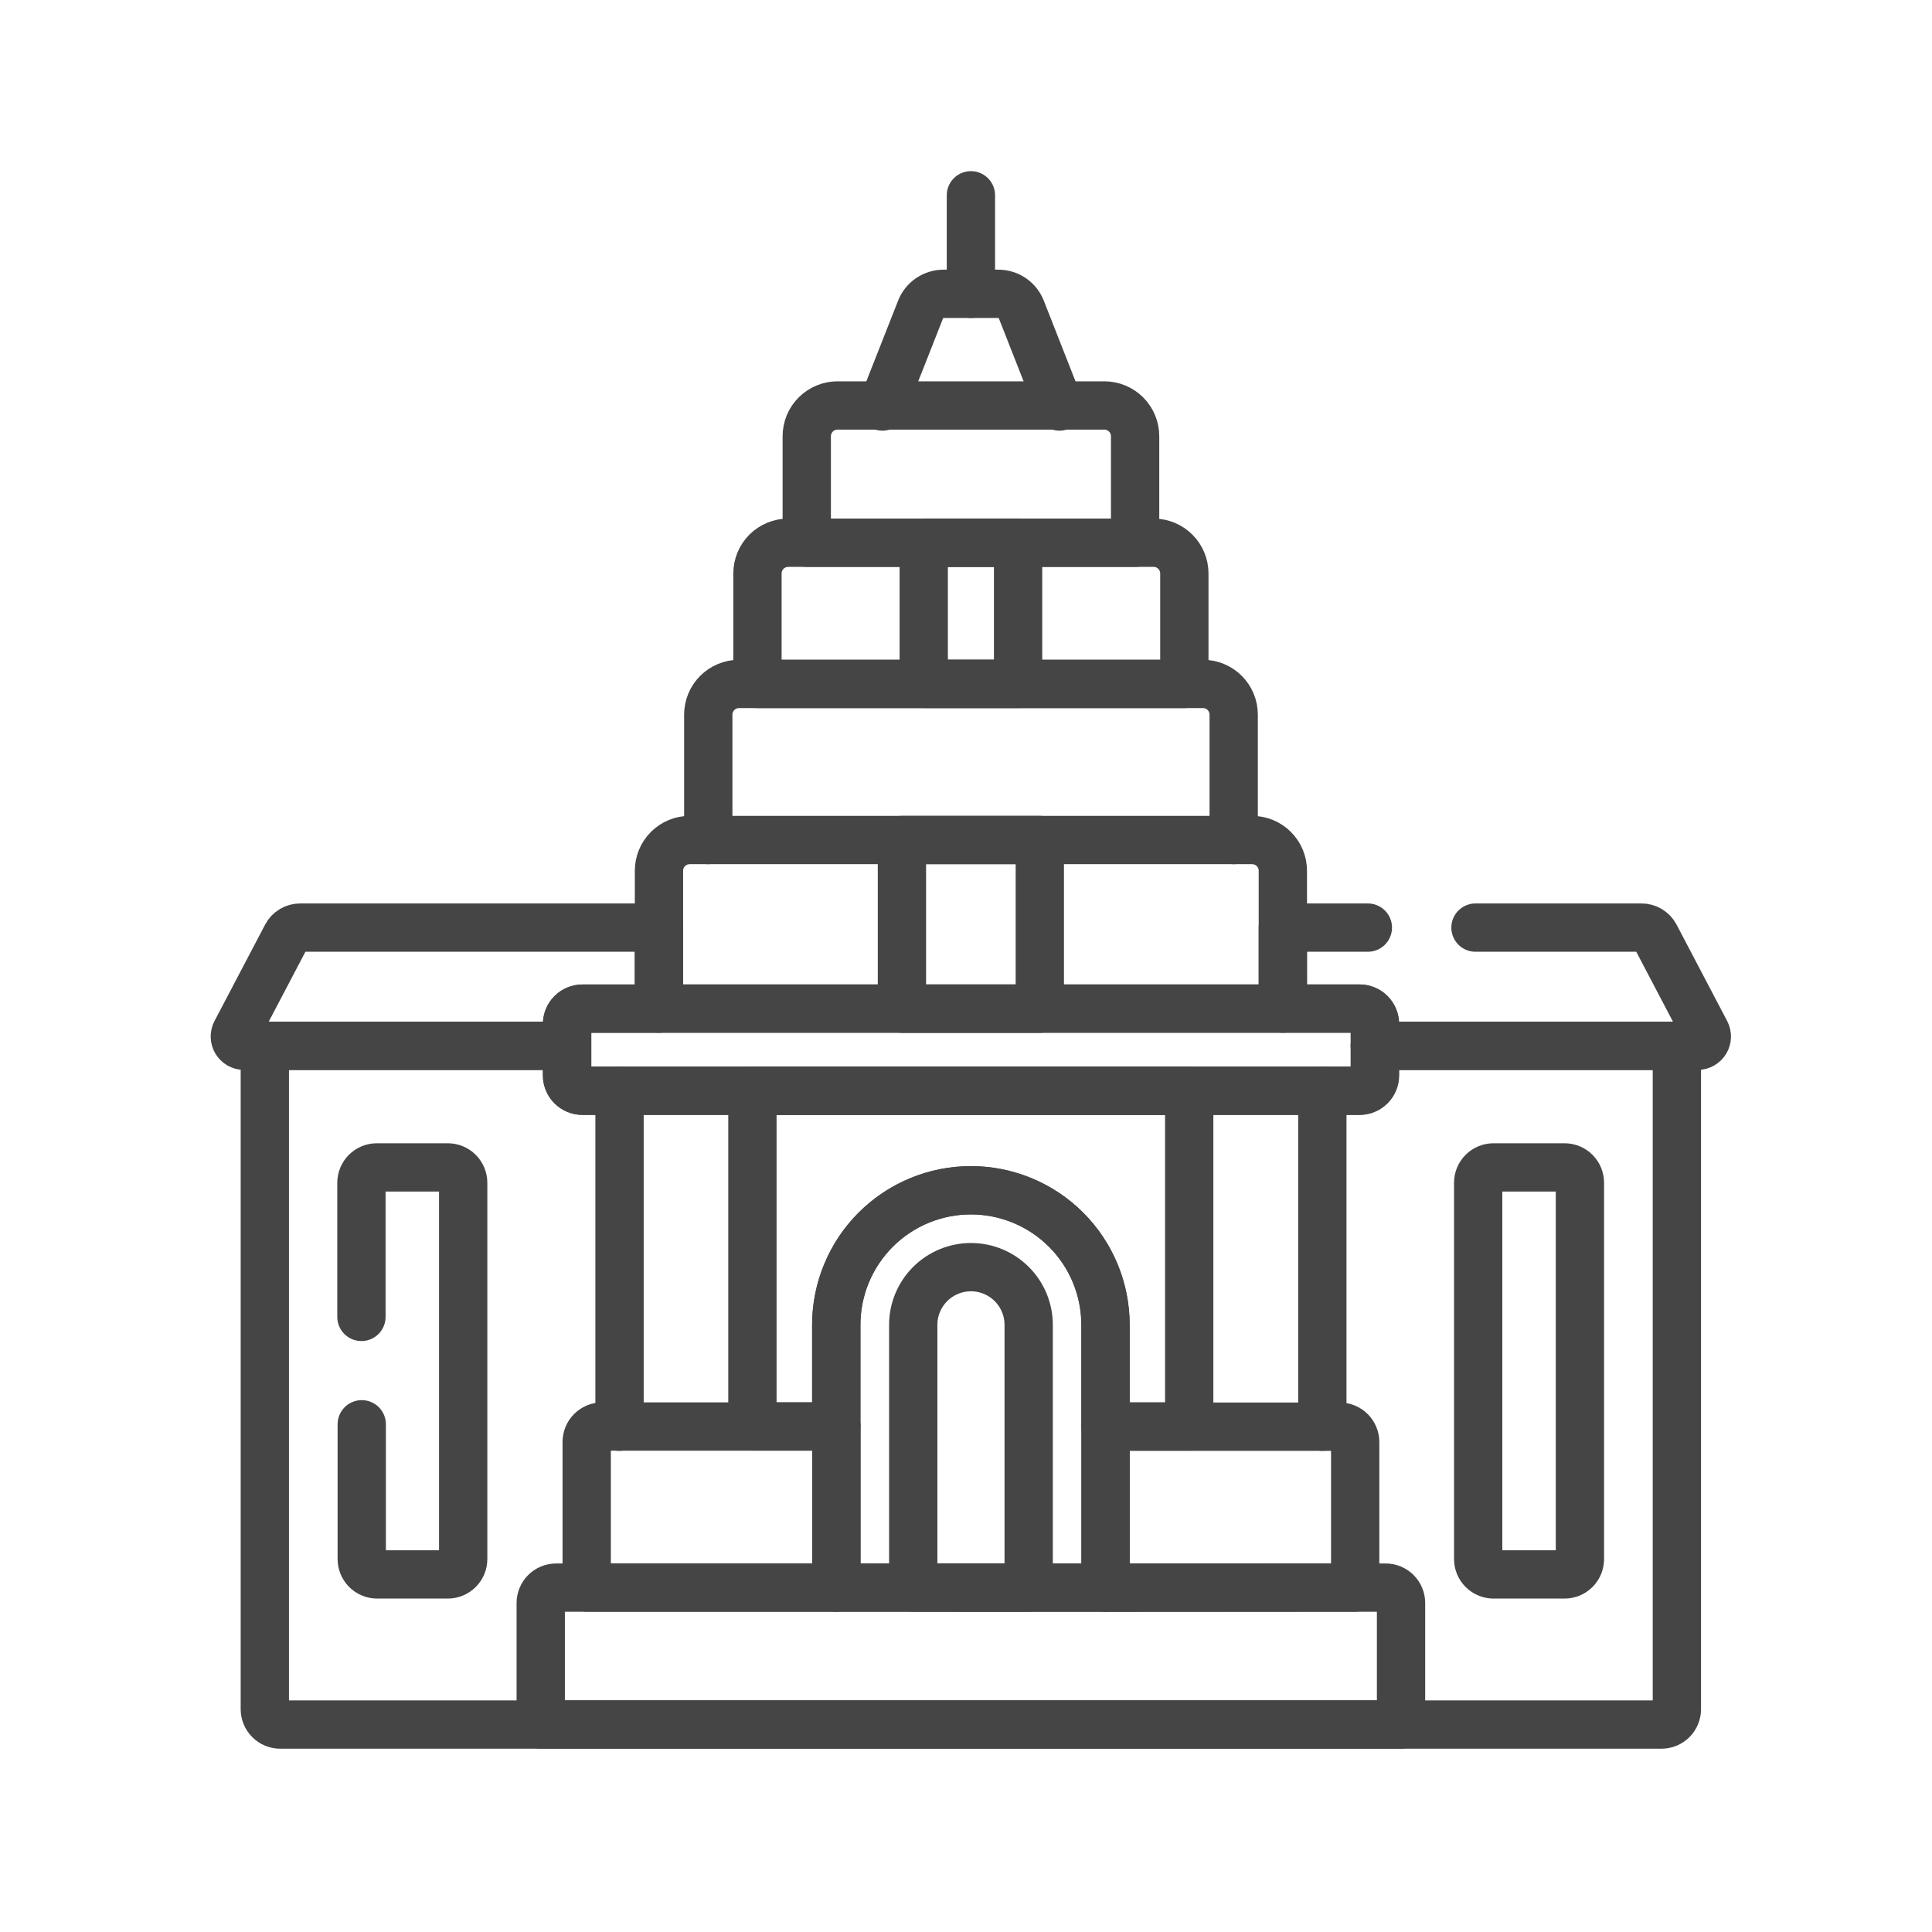 <svg width="120" height="120" viewBox="0 0 120 120" fill="none" xmlns="http://www.w3.org/2000/svg">
<mask id="mask0_8408_29076" style="mask-type:luminance" maskUnits="userSpaceOnUse" x="10" y="10" width="100" height="100">
<path d="M110 10H10V110H110V10Z" fill="white"/>
</mask>
<g mask="url(#mask0_8408_29076)">
<path d="M60.305 18.25V12.13" stroke="#454545" stroke-width="3" stroke-miterlimit="10" stroke-linecap="round" stroke-linejoin="round"/>
<path d="M65.805 25.25L63.435 19.22C63.322 18.934 63.126 18.688 62.872 18.515C62.618 18.342 62.317 18.25 62.01 18.25H58.605C58.297 18.25 57.997 18.342 57.743 18.515C57.488 18.688 57.292 18.934 57.18 19.22L54.805 25.25" stroke="#454545" stroke-width="3" stroke-miterlimit="10" stroke-linecap="round" stroke-linejoin="round"/>
<path d="M85.389 64.96V66.795C85.389 67.048 85.289 67.291 85.109 67.47C84.93 67.649 84.688 67.75 84.434 67.75H36.169C35.916 67.75 35.673 67.649 35.494 67.47C35.315 67.291 35.214 67.048 35.214 66.795V64.96H16.449V106.16C16.449 106.413 16.55 106.656 16.729 106.835C16.908 107.014 17.151 107.115 17.404 107.115H103.199C103.453 107.115 103.695 107.014 103.875 106.835C104.054 106.656 104.154 106.413 104.154 106.16V64.96H85.389Z" stroke="#454545" stroke-width="3" stroke-miterlimit="10" stroke-linecap="round" stroke-linejoin="round"/>
<path d="M40.926 57.615H18.646C18.473 57.614 18.303 57.66 18.154 57.748C18.005 57.836 17.883 57.963 17.801 58.115L14.651 64.115C14.606 64.202 14.583 64.299 14.586 64.397C14.589 64.494 14.617 64.59 14.667 64.674C14.717 64.758 14.788 64.828 14.872 64.877C14.957 64.926 15.053 64.953 15.151 64.955H35.216V63.605C35.216 63.479 35.24 63.355 35.288 63.239C35.336 63.123 35.407 63.018 35.495 62.929C35.584 62.841 35.689 62.77 35.805 62.722C35.921 62.675 36.045 62.65 36.171 62.65H40.926V57.615Z" stroke="#454545" stroke-width="3" stroke-miterlimit="10" stroke-linecap="round" stroke-linejoin="round"/>
<path d="M84.96 57.615H79.68V62.645H84.435C84.56 62.645 84.684 62.669 84.8 62.718C84.916 62.765 85.021 62.836 85.11 62.925C85.199 63.013 85.269 63.118 85.317 63.234C85.365 63.35 85.39 63.474 85.39 63.6V64.955H105.45C105.548 64.953 105.643 64.926 105.728 64.877C105.813 64.828 105.883 64.758 105.934 64.674C105.984 64.59 106.011 64.494 106.014 64.397C106.017 64.299 105.995 64.202 105.95 64.115L102.8 58.115C102.717 57.963 102.595 57.836 102.446 57.748C102.298 57.66 102.128 57.614 101.955 57.615H91.645" stroke="#454545" stroke-width="3" stroke-miterlimit="10" stroke-linecap="round" stroke-linejoin="round"/>
<path d="M70.504 33.71V27.095C70.504 26.588 70.303 26.103 69.945 25.744C69.587 25.386 69.101 25.185 68.594 25.185H52.019C51.513 25.185 51.027 25.386 50.669 25.744C50.311 26.103 50.109 26.588 50.109 27.095V33.71H70.504Z" stroke="#454545" stroke-width="3" stroke-miterlimit="10" stroke-linecap="round" stroke-linejoin="round"/>
<path d="M63.235 33.705H57.375V42.475H63.235V33.705Z" stroke="#454545" stroke-width="3" stroke-miterlimit="10" stroke-linecap="round" stroke-linejoin="round"/>
<path d="M73.562 42.48V35.62C73.562 35.113 73.361 34.628 73.002 34.269C72.644 33.911 72.158 33.71 71.652 33.71H48.957C48.45 33.71 47.965 33.911 47.606 34.269C47.248 34.628 47.047 35.113 47.047 35.62V42.48H73.562Z" stroke="#454545" stroke-width="3" stroke-miterlimit="10" stroke-linecap="round" stroke-linejoin="round"/>
<path d="M76.627 52.175V44.39C76.627 43.883 76.426 43.398 76.068 43.039C75.71 42.681 75.224 42.48 74.717 42.48H45.902C45.396 42.48 44.91 42.681 44.552 43.039C44.193 43.398 43.992 43.883 43.992 44.39V52.175" stroke="#454545" stroke-width="3" stroke-miterlimit="10" stroke-linecap="round" stroke-linejoin="round"/>
<path d="M79.68 62.645V54.085C79.68 53.578 79.478 53.092 79.12 52.734C78.762 52.376 78.276 52.175 77.77 52.175H42.84C42.333 52.175 41.847 52.376 41.489 52.734C41.131 53.092 40.93 53.578 40.93 54.085V62.645H79.68Z" stroke="#454545" stroke-width="3" stroke-miterlimit="10" stroke-linecap="round" stroke-linejoin="round"/>
<path d="M64.585 52.175H56.02V62.65H64.585V52.175Z" stroke="#454545" stroke-width="3" stroke-miterlimit="10" stroke-linecap="round" stroke-linejoin="round"/>
<path d="M38.48 67.745V88.615" stroke="#454545" stroke-width="3" stroke-miterlimit="10" stroke-linecap="round" stroke-linejoin="round"/>
<path d="M82.133 88.615V67.745" stroke="#454545" stroke-width="3" stroke-miterlimit="10" stroke-linecap="round" stroke-linejoin="round"/>
<path d="M46.734 67.745V88.6H51.939V82.29C51.939 80.073 52.82 77.947 54.388 76.379C55.956 74.811 58.082 73.93 60.299 73.93C61.397 73.93 62.484 74.146 63.499 74.567C64.513 74.987 65.434 75.602 66.211 76.379C66.987 77.155 67.603 78.077 68.023 79.091C68.443 80.105 68.659 81.192 68.659 82.29V88.6H73.864V67.745H46.734Z" stroke="#454545" stroke-width="3" stroke-miterlimit="10" stroke-linecap="round" stroke-linejoin="round"/>
<path d="M84.173 98.605V89.57C84.173 89.317 84.072 89.074 83.893 88.894C83.714 88.715 83.471 88.615 83.218 88.615H68.668V98.615L84.173 98.605Z" stroke="#454545" stroke-width="3" stroke-miterlimit="10" stroke-linecap="round" stroke-linejoin="round"/>
<path d="M51.951 98.605V88.605H37.396C37.271 88.605 37.147 88.63 37.031 88.678C36.915 88.726 36.81 88.796 36.721 88.885C36.632 88.973 36.562 89.079 36.514 89.195C36.466 89.31 36.441 89.435 36.441 89.56V98.605H51.951Z" stroke="#454545" stroke-width="3" stroke-miterlimit="10" stroke-linecap="round" stroke-linejoin="round"/>
<path d="M68.67 98.61V82.295C68.671 81.196 68.455 80.108 68.035 79.093C67.615 78.078 66.999 77.155 66.222 76.378C65.445 75.601 64.522 74.985 63.507 74.565C62.492 74.145 61.404 73.929 60.305 73.93C59.208 73.93 58.12 74.146 57.106 74.566C56.092 74.986 55.17 75.602 54.394 76.378C53.618 77.155 53.002 78.076 52.582 79.091C52.162 80.105 51.945 81.192 51.945 82.29V98.605L68.67 98.61Z" stroke="#454545" stroke-width="3" stroke-miterlimit="10" stroke-linecap="round" stroke-linejoin="round"/>
<path d="M63.893 98.6V82.29C63.893 81.339 63.515 80.427 62.843 79.755C62.17 79.083 61.258 78.705 60.308 78.705C59.357 78.705 58.445 79.083 57.773 79.755C57.1 80.427 56.723 81.339 56.723 82.29V98.6H63.893Z" stroke="#454545" stroke-width="3" stroke-miterlimit="10" stroke-linecap="round" stroke-linejoin="round"/>
<path d="M87.021 107.11H33.586V99.565C33.586 99.312 33.687 99.069 33.866 98.89C34.045 98.71 34.288 98.61 34.541 98.61H86.066C86.319 98.61 86.562 98.71 86.741 98.89C86.92 99.069 87.021 99.312 87.021 99.565V107.11Z" stroke="#454545" stroke-width="3" stroke-miterlimit="10" stroke-linecap="round" stroke-linejoin="round"/>
<path d="M84.436 67.745H36.175C35.924 67.742 35.684 67.641 35.507 67.462C35.33 67.283 35.23 67.042 35.23 66.79V63.6C35.23 63.475 35.255 63.35 35.303 63.235C35.351 63.119 35.422 63.013 35.51 62.925C35.599 62.836 35.704 62.766 35.82 62.718C35.936 62.67 36.06 62.645 36.185 62.645H84.451C84.576 62.645 84.7 62.67 84.816 62.718C84.932 62.766 85.037 62.836 85.126 62.925C85.214 63.013 85.285 63.119 85.333 63.235C85.381 63.35 85.406 63.475 85.406 63.6V66.79C85.406 66.917 85.38 67.042 85.331 67.159C85.282 67.276 85.211 67.382 85.121 67.471C85.03 67.559 84.923 67.63 84.805 67.677C84.688 67.724 84.562 67.747 84.436 67.745Z" stroke="#454545" stroke-width="3" stroke-miterlimit="10" stroke-linecap="round" stroke-linejoin="round"/>
<path d="M22.469 88.465V96.825C22.466 97.076 22.563 97.319 22.738 97.499C22.913 97.68 23.153 97.784 23.404 97.79H27.814C28.067 97.79 28.31 97.689 28.489 97.51C28.669 97.331 28.769 97.088 28.769 96.835V73.465C28.769 73.212 28.669 72.969 28.489 72.79C28.31 72.61 28.067 72.51 27.814 72.51H23.404C23.151 72.51 22.908 72.61 22.729 72.79C22.55 72.969 22.449 73.212 22.449 73.465V81.795" stroke="#454545" stroke-width="3" stroke-miterlimit="10" stroke-linecap="round" stroke-linejoin="round"/>
<path d="M97.177 97.79H92.767C92.642 97.79 92.518 97.765 92.402 97.717C92.286 97.669 92.181 97.599 92.092 97.51C92.004 97.421 91.933 97.316 91.885 97.2C91.837 97.084 91.812 96.96 91.812 96.835V73.465C91.812 73.339 91.837 73.215 91.885 73.099C91.933 72.983 92.004 72.878 92.092 72.79C92.181 72.701 92.286 72.63 92.402 72.582C92.518 72.534 92.642 72.51 92.767 72.51H97.177C97.431 72.51 97.674 72.61 97.853 72.79C98.032 72.969 98.132 73.212 98.132 73.465V96.845C98.13 97.096 98.028 97.337 97.849 97.514C97.671 97.691 97.429 97.79 97.177 97.79Z" stroke="#454545" stroke-width="3" stroke-miterlimit="10" stroke-linecap="round" stroke-linejoin="round"/>
</g>
</svg>
